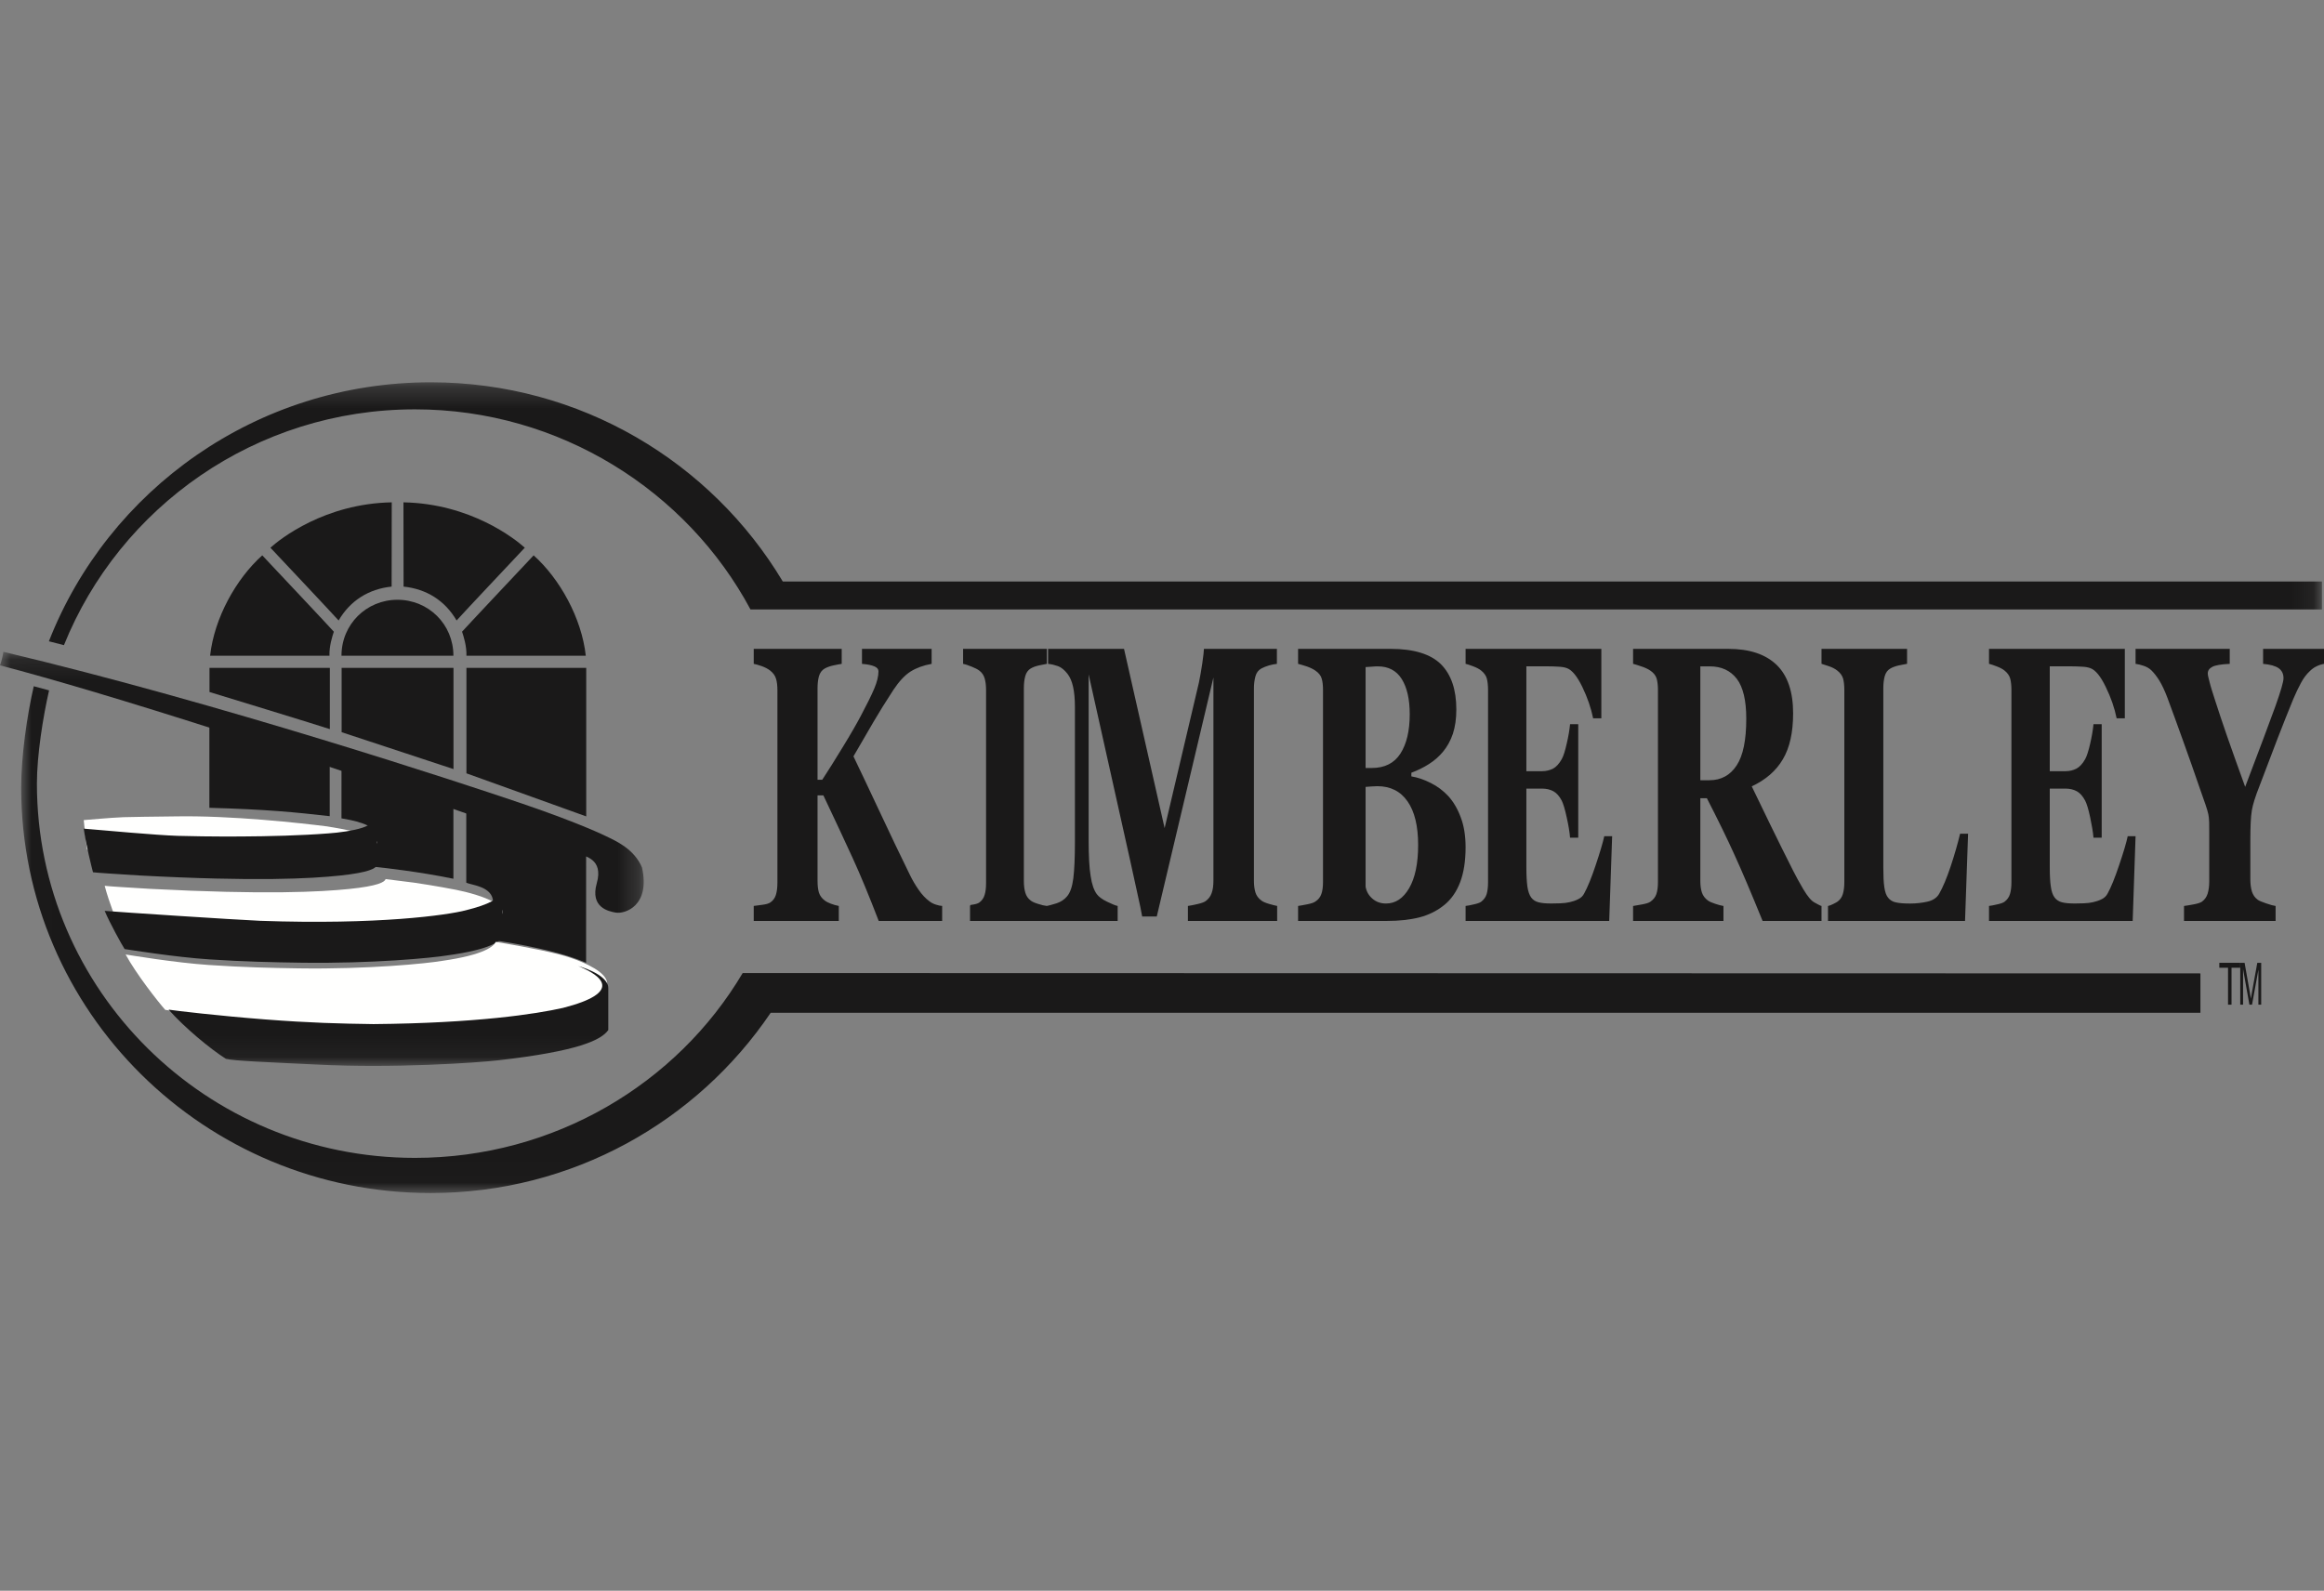 <svg xmlns="http://www.w3.org/2000/svg" xmlns:xlink="http://www.w3.org/1999/xlink" width="111" height="76" viewBox="0 0 111 76">
  <rect x="0" y="0" width="111" height="76" fill="#808080" stroke="none"/>
  <defs>
    <polygon id="a" points=".012 .265 109.903 .265 109.903 38.984 .012 38.984"/>
    <polygon id="c" points=".016 .141 30.745 .141 30.745 19.925 .016 19.925"/>
  </defs>
  <g fill="none" fill-rule="evenodd">
    <rect width="120" height="76"/>
    <g transform="translate(0 18)">
      <g transform="translate(1)">
        <mask id="b" fill="white">
          <use xlink:href="#a"/>
        </mask>
        <path fill="#1A1919" d="M36.388 9.782C32.982 4.091 26.735.265 19.571.265 11.261.265 4.167 5.401 1.335 12.639L2.054 12.823C4.712 6.225 11.209 1.557 18.82 1.557 25.741 1.557 31.815 5.459 34.846 11.119L109.903 11.119 109.903 9.782 36.388 9.782M34.472 28.489C31.337 33.785 25.467 37.32 18.82 37.32 8.846 37.32.763 29.315.763 19.44.763 18.08 1.053 16.258 1.344 14.984L.613 14.786C.288 16.184.012 18.136.012 19.633.012 30.329 8.77 39 19.571 39 26.348 39 32.303 35.574 35.811 30.386L104.098 30.386 104.098 28.506 34.472 28.489" mask="url(#b)"/>
      </g>
      <path fill="#1A1919" d="M45 26L41.97 26C41.512 24.809 41.101 23.814 40.735 23.015 40.368 22.214 39.9 21.209 39.326 20L39.048 20 39.048 24.084C39.048 24.304 39.068 24.492 39.114 24.647 39.163 24.796 39.256 24.924 39.397 25.027 39.462 25.078 39.557 25.126 39.685 25.176 39.812 25.225 39.938 25.259 40.063 25.283L40.063 26 36 26 36 25.283C36.096 25.272 36.234 25.253 36.411 25.228 36.589 25.207 36.713 25.168 36.786 25.121 36.917 25.036 37.007 24.915 37.056 24.763 37.105 24.608 37.131 24.418 37.131 24.185L37.131 14.97C37.131 14.758 37.11 14.576 37.066 14.431 37.025 14.285 36.93 14.152 36.786 14.038 36.675 13.952 36.54 13.883 36.383 13.826 36.224 13.772 36.096 13.733 36 13.717L36 13 40.202 13 40.202 13.717C40.089 13.733 39.953 13.761 39.798 13.793 39.642 13.828 39.51 13.875 39.397 13.936 39.256 14.015 39.163 14.141 39.114 14.311 39.068 14.481 39.048 14.671 39.048 14.881L39.048 19.256 39.272 19.256C39.555 18.825 39.881 18.303 40.254 17.691 40.629 17.08 40.916 16.579 41.121 16.19 41.411 15.645 41.623 15.217 41.756 14.9 41.891 14.581 41.958 14.307 41.958 14.073 41.958 13.969 41.893 13.89 41.763 13.837 41.635 13.78 41.436 13.739 41.17 13.717L41.17 13 44.497 13 44.497 13.717C44.095 13.789 43.757 13.915 43.486 14.087 43.213 14.261 42.94 14.555 42.67 14.962 42.289 15.547 41.973 16.056 41.723 16.485 41.474 16.915 41.151 17.467 40.763 18.136 41.106 18.852 41.522 19.726 42.007 20.762 42.49 21.801 42.975 22.808 43.455 23.791 43.577 24.044 43.717 24.282 43.875 24.509 44.033 24.74 44.206 24.924 44.398 25.066 44.488 25.134 44.589 25.185 44.704 25.221 44.819 25.258 44.916 25.28 45 25.283L45 26M50 26L46.331 26 46.331 25.283C46.42 25.272 46.228 25.253 46.405 25.228 46.582 25.207 46.705 25.168 46.773 25.121 46.899 25.027 46.983 24.908 47.028 24.757 47.075 24.607 47.097 24.418 47.097 24.185L47.097 14.97C47.097 14.762 47.077 14.581 47.033 14.422 46.988 14.262 46.903 14.136 46.773 14.038 46.69 13.976 46.572 13.915 46.41 13.851 46.25 13.787 46.117 13.739 46 13.717L46 13 50 13 50 13.717C49.897 13.733 49.77 13.761 49.617 13.793 49.465 13.828 49.337 13.875 49.232 13.936 49.101 14.015 49.012 14.139 48.968 14.308 48.922 14.475 48.902 14.665 48.902 14.881L48.902 24.084C48.902 24.304 48.925 24.493 48.971 24.648 49.016 24.804 49.102 24.93 49.232 25.027 49.303 25.083 49.419 25.137 49.585 25.186 49.749 25.241 49.888 25.272 50 25.283L50 26M61 26L56.737 26 56.737 25.283C56.864 25.267 57.019 25.235 57.201 25.192 57.383 25.151 57.508 25.104 57.575 25.058 57.711 24.963 57.81 24.838 57.868 24.678 57.928 24.522 57.956 24.321 57.956 24.078L57.956 14.365 55.25 25.787 54.553 25.787C54.521 25.586 54.438 25.186 54.304 24.591 54.176 23.99 54.066 23.511 53.988 23.15L51.996 14.219 51.996 22.126C51.996 22.881 52.026 23.459 52.091 23.851 52.149 24.247 52.249 24.533 52.385 24.718 52.476 24.844 52.642 24.967 52.882 25.083 53.12 25.199 53.286 25.267 53.382 25.283L53.382 26 50 26 50 25.283C50.091 25.267 50.242 25.225 50.452 25.161 50.66 25.096 50.832 24.983 50.962 24.828 51.114 24.654 51.212 24.369 51.265 23.962 51.315 23.554 51.341 22.977 51.341 22.226L51.341 15.787C51.341 15.398 51.311 15.073 51.253 14.813 51.195 14.551 51.104 14.344 50.987 14.194 50.84 14.005 50.687 13.883 50.533 13.826 50.378 13.772 50.219 13.733 50.06 13.717L50.06 13 53.686 13 55.625 21.565 57.262 14.616C57.316 14.358 57.37 14.056 57.423 13.7 57.473 13.345 57.502 13.113 57.503 13L60.988 13 60.988 13.717C60.872 13.731 60.747 13.754 60.62 13.789 60.491 13.826 60.366 13.875 60.249 13.936 60.103 14.015 60.009 14.141 59.963 14.311 59.916 14.481 59.891 14.671 59.891 14.881L59.891 24.084C59.891 24.304 59.916 24.491 59.963 24.639 60.009 24.789 60.103 24.919 60.249 25.027 60.324 25.083 60.442 25.135 60.611 25.185 60.779 25.234 60.91 25.267 61 25.283L61 26M67.734 22.367C67.734 21.462 67.565 20.77 67.228 20.287 66.892 19.803 66.409 19.561 65.78 19.561 65.708 19.561 65.61 19.567 65.49 19.575 65.372 19.584 65.284 19.593 65.224 19.596L65.224 24.36C65.261 24.584 65.367 24.776 65.546 24.932 65.724 25.088 65.941 25.167 66.197 25.167 66.655 25.167 67.02 24.922 67.305 24.433 67.59 23.942 67.734 23.254 67.734 22.367M67.332 16.125C67.332 15.405 67.203 14.845 66.95 14.441 66.696 14.038 66.316 13.837 65.808 13.837 65.735 13.837 65.641 13.839 65.524 13.851 65.408 13.859 65.307 13.867 65.224 13.871L65.224 18.692 65.521 18.692C66.142 18.692 66.596 18.458 66.89 18 67.185 17.538 67.332 16.913 67.332 16.125M69.177 20.038C69.419 20.305 69.619 20.642 69.769 21.051 69.924 21.455 70 21.932 70 22.481 70 23.139 69.912 23.699 69.739 24.153 69.565 24.607 69.314 24.967 68.994 25.228 68.65 25.51 68.251 25.71 67.805 25.827 67.353 25.942 66.827 26 66.22 26L62 26 62 25.283C62.119 25.267 62.266 25.239 62.447 25.203 62.628 25.167 62.752 25.125 62.824 25.073 62.967 24.983 63.059 24.861 63.112 24.712 63.166 24.563 63.19 24.369 63.19 24.131L63.19 14.97C63.19 14.751 63.172 14.568 63.128 14.422 63.087 14.276 62.985 14.147 62.824 14.038 62.706 13.958 62.569 13.893 62.413 13.839 62.256 13.788 62.119 13.747 62 13.717L62 13 66.416 13C67.525 13 68.327 13.247 68.821 13.733 69.312 14.225 69.558 14.943 69.558 15.896 69.558 16.337 69.502 16.722 69.394 17.055 69.282 17.387 69.122 17.675 68.919 17.919 68.729 18.146 68.508 18.341 68.248 18.505 67.988 18.672 67.706 18.808 67.41 18.919L67.41 19.093C67.706 19.14 68.019 19.246 68.34 19.41 68.662 19.571 68.934 19.778 69.177 20.038M76.484 16.318L76.092 16.318C75.992 15.825 75.819 15.325 75.577 14.822 75.332 14.317 75.09 14.017 74.85 13.926 74.748 13.885 74.604 13.858 74.419 13.851 74.236 13.84 74.085 13.836 73.964 13.836L72.903 13.836 72.903 18.845 73.655 18.845C73.842 18.845 74.015 18.803 74.172 18.726 74.325 18.645 74.465 18.496 74.594 18.267 74.672 18.129 74.752 17.879 74.831 17.526 74.914 17.172 74.965 16.866 74.99 16.599L75.381 16.599 75.381 22.023 74.99 22.023C74.97 21.767 74.918 21.444 74.831 21.056 74.748 20.668 74.667 20.403 74.594 20.255 74.48 20.037 74.345 19.885 74.192 19.802 74.037 19.719 73.856 19.677 73.655 19.677L72.903 19.677 72.903 23.424C72.903 23.814 72.921 24.124 72.951 24.353 72.985 24.584 73.046 24.76 73.134 24.881 73.221 24.996 73.337 25.073 73.487 25.109 73.637 25.149 73.839 25.166 74.099 25.166 74.22 25.166 74.364 25.162 74.53 25.157 74.698 25.15 74.847 25.133 74.974 25.102 75.12 25.07 75.254 25.025 75.376 24.962 75.504 24.902 75.598 24.813 75.658 24.698 75.825 24.399 76.011 23.944 76.216 23.328 76.421 22.715 76.557 22.257 76.624 21.95L77 21.95 76.86 26 70 26 70 25.283C70.099 25.272 70.227 25.249 70.392 25.209 70.556 25.174 70.674 25.133 70.744 25.083 70.875 24.983 70.962 24.861 71.008 24.712 71.051 24.563 71.073 24.373 71.073 24.139L71.073 14.969C71.073 14.752 71.053 14.571 71.017 14.427 70.979 14.283 70.889 14.153 70.744 14.036 70.654 13.964 70.529 13.896 70.368 13.836 70.207 13.774 70.083 13.734 70 13.715L70 13 76.484 13 76.484 16.318M83.406 16.337C83.406 15.469 83.258 14.836 82.958 14.436 82.65 14.036 82.222 13.837 81.662 13.837L81.212 13.837 81.212 19.277 81.646 19.277C82.204 19.277 82.638 19.041 82.946 18.57 83.257 18.1 83.406 17.356 83.406 16.337M87 26L84.186 26C83.649 24.68 83.205 23.631 82.848 22.85 82.496 22.068 82.052 21.162 81.525 20.137L81.212 20.137 81.212 24.086C81.212 24.304 81.238 24.492 81.289 24.647 81.339 24.796 81.439 24.926 81.581 25.029 81.655 25.08 81.767 25.129 81.922 25.18 82.074 25.232 82.208 25.267 82.317 25.285L82.317 26 78 26 78 25.285C78.112 25.267 78.257 25.243 78.439 25.208 78.618 25.176 78.746 25.135 78.822 25.085 78.965 24.985 79.065 24.862 79.113 24.714 79.163 24.565 79.188 24.372 79.188 24.14L79.188 14.97C79.188 14.752 79.166 14.568 79.127 14.424 79.083 14.275 78.982 14.147 78.822 14.037 78.701 13.957 78.556 13.89 78.39 13.837 78.226 13.78 78.095 13.741 78 13.715L78 13 82.541 13C83.557 13 84.326 13.256 84.856 13.766 85.381 14.275 85.644 15.049 85.644 16.079 85.644 16.989 85.482 17.723 85.154 18.275 84.832 18.827 84.335 19.257 83.668 19.57 83.928 20.107 84.229 20.73 84.573 21.44 84.919 22.146 85.275 22.872 85.65 23.61 85.769 23.85 85.93 24.14 86.13 24.484 86.336 24.829 86.513 25.042 86.67 25.121 86.756 25.164 86.944 25.28 87 25.285L87 26M94 21.832L93.855 26 87.31 26 87.31 25.285C87.431 25.267 87.7 25.121 87.753 25.085 87.878 24.998 87.967 24.879 88.015 24.726 88.064 24.575 88.09 24.378 88.09 24.14L88.09 14.97C88.09 14.752 88.07 14.571 88.033 14.427 87.992 14.284 87.901 14.152 87.753 14.037 87.645 13.953 87.512 13.883 87.363 13.833 87.21 13.779 87.09 13.741 87 13.715L87 13 91.086 13 91.086 13.715C90.972 13.735 90.841 13.761 90.689 13.792 90.537 13.827 90.403 13.874 90.294 13.936 90.155 14.014 90.066 14.138 90.018 14.308 89.974 14.474 89.952 14.665 89.952 14.88L89.952 23.427C89.952 23.831 89.965 24.15 89.999 24.378 90.031 24.609 90.09 24.781 90.182 24.891 90.272 25.006 90.401 25.085 90.56 25.115 90.727 25.152 90.949 25.168 91.237 25.168 91.518 25.168 91.788 25.137 92.052 25.08 92.316 25.021 92.508 24.896 92.621 24.699 92.8 24.387 92.983 23.949 93.171 23.386 93.358 22.821 93.507 22.301 93.619 21.832L94 21.832M101.487 16.318L101.096 16.318C100.995 15.825 100.824 15.325 100.577 14.822 100.334 14.317 100.093 14.017 99.85 13.926 99.749 13.885 99.605 13.858 99.421 13.851 99.234 13.84 99.085 13.836 98.964 13.836L97.902 13.836 97.902 18.845 98.656 18.845C98.844 18.845 99.014 18.803 99.17 18.726 99.325 18.645 99.466 18.496 99.594 18.267 99.672 18.129 99.751 17.879 99.833 17.526 99.913 17.172 99.966 16.866 99.99 16.599L100.382 16.599 100.382 22.023 99.99 22.023C99.969 21.767 99.915 21.444 99.833 21.056 99.751 20.668 99.67 20.403 99.594 20.255 99.478 20.037 99.346 19.885 99.191 19.802 99.035 19.719 98.858 19.677 98.656 19.677L97.902 19.677 97.902 23.424C97.902 23.814 97.917 24.124 97.952 24.353 97.983 24.584 98.043 24.76 98.133 24.881 98.221 24.996 98.339 25.073 98.488 25.109 98.635 25.149 98.84 25.166 99.098 25.166 99.218 25.166 99.361 25.162 99.53 25.157 99.699 25.15 99.848 25.133 99.976 25.102 100.117 25.07 100.255 25.025 100.38 24.962 100.504 24.902 100.598 24.813 100.66 24.698 100.827 24.399 101.011 23.944 101.217 23.328 101.425 22.715 101.561 22.257 101.625 21.95L102 21.95 101.862 26 95 26 95 25.283C95.094 25.272 95.226 25.249 95.39 25.209 95.554 25.174 95.672 25.133 95.741 25.083 95.871 24.983 95.959 24.861 96.002 24.712 96.048 24.563 96.071 24.373 96.071 24.139L96.071 14.969C96.071 14.752 96.05 14.571 96.014 14.427 95.976 14.283 95.886 14.153 95.741 14.036 95.651 13.964 95.525 13.896 95.364 13.836 95.203 13.774 95.08 13.734 95 13.715L95 13 101.487 13 101.487 16.318M111 13.717C110.867 13.74 110.749 13.781 110.636 13.838 110.524 13.89 110.419 13.969 110.32 14.066 110.164 14.211 110.022 14.398 109.899 14.629 109.775 14.856 109.654 15.113 109.535 15.392 109.297 15.973 109.046 16.602 108.782 17.284 108.519 17.965 108.234 18.715 107.927 19.532 107.72 20.052 107.596 20.451 107.552 20.728 107.504 21.006 107.482 21.488 107.482 22.17L107.482 24.012C107.482 24.233 107.507 24.424 107.556 24.591 107.606 24.753 107.701 24.89 107.841 24.992 107.903 25.035 108.036 25.093 108.239 25.161 108.443 25.233 108.593 25.272 108.688 25.284L108.688 26 104.314 26 104.314 25.284C104.414 25.272 104.562 25.248 104.758 25.211 104.951 25.176 105.087 25.134 105.165 25.083 105.301 24.983 105.394 24.855 105.443 24.693 105.492 24.533 105.519 24.336 105.519 24.103L105.519 21.812C105.519 21.612 105.515 21.435 105.515 21.282 105.509 21.128 105.497 21.001 105.475 20.899 105.449 20.782 105.406 20.633 105.344 20.453 105.279 20.272 105.196 20.039 105.098 19.751 104.816 18.928 104.54 18.145 104.275 17.409 104.012 16.669 103.756 15.977 103.518 15.329 103.39 14.994 103.263 14.724 103.138 14.519 103.012 14.315 102.881 14.148 102.747 14.018 102.647 13.927 102.529 13.858 102.385 13.81 102.243 13.761 102.116 13.731 102 13.717L102 13 106.498 13 106.498 13.717C106.085 13.735 105.806 13.783 105.664 13.859 105.519 13.937 105.449 14.04 105.449 14.176 105.449 14.243 105.475 14.376 105.532 14.576 105.579 14.779 105.679 15.091 105.816 15.513 105.941 15.906 106.124 16.454 106.364 17.152 106.606 17.845 106.895 18.659 107.235 19.593 107.934 17.757 108.414 16.473 108.678 15.744 108.937 15.016 109.066 14.568 109.066 14.404 109.066 14.196 108.991 14.038 108.838 13.927 108.685 13.818 108.432 13.747 108.091 13.717L108.091 13 111 13 111 13.717"/>
      <polyline fill="#1A1919" points="106.416 30 106.416 28.236 106 28.236 106 28 107 28 107 28.236 106.583 28.236 106.583 30 106.416 30"/>
      <path fill="#1A1919" d="M107 30L107 28 107.208 28 107.457 29.417 107.507 29.712C107.519 29.638 107.538 29.532 107.563 29.392L107.814 28 108 28 108 30 107.867 30 107.867 28.328 107.563 30 107.437 30 107.134 28.297 107.134 30 107 30M21.656 13.329C21.656 11.821 20.459 10.655 18.983 10.655 17.507 10.655 16.31 11.821 16.31 13.329L21.656 13.329zM12.916 8.168C13.328 8.606 15.897 11.333 16.173 11.645 16.723 10.7 17.603 10.14 18.705 10.026 18.705 9.656 18.711 6.404 18.711 6 15.507 6.061 13.384 7.744 12.916 8.168zM19.27 6C19.27 6.404 19.276 9.656 19.276 10.026 20.378 10.14 21.258 10.7 21.808 11.645 22.084 11.333 24.653 8.606 25.065 8.168 24.597 7.744 22.474 6.061 19.27 6zM15.945 12.18C15.738 11.944 12.922 8.954 12.526 8.533 11.273 9.655 10.232 11.533 10.035 13.329 10.377 13.329 15.57 13.329 15.736 13.329 15.72 12.867 15.874 12.394 15.945 12.18zM22.278 13.329C22.444 13.329 27.637 13.329 27.979 13.329 27.782 11.533 26.741 9.655 25.488 8.533 25.092 8.954 22.277 11.944 22.069 12.18 22.14 12.394 22.294 12.867 22.278 13.329zM28 13.909L22.278 13.909 22.278 18.947 28 21.005 28 13.909zM21.66 13.909L16.317 13.909 16.317 16.982 21.66 18.744 21.66 13.909zM10.006 15.062C10.006 15.062 15.388 16.706 15.754 16.835L15.754 13.909 10.006 13.909 10.006 15.062 10.006 15.062zM22.27 24.169C22.499 24.294 23.552 24.337 23.552 25.112 23.552 25.532 23.552 26.65 23.552 26.918 23.552 26.918 26.44 27.307 27.993 28 27.993 28 27.995 22.937 27.995 22.8 27.236 22.458 23.331 20.982 22.27 20.659 22.27 20.825 22.27 24.169 22.27 24.169zM16.31 21.099C16.812 21.18 17.909 21.396 17.909 21.829 17.909 22.069 17.909 23.305 17.909 23.417 17.909 23.417 17.974 23.423 18.097 23.436 18.168 23.443 19.991 23.638 21.656 23.984L21.656 20.419 16.311 18.55 16.31 21.099zM10.001 16.389L15.748 18.345 15.748 20.994C14.121 20.808 12.702 20.668 10 20.594L10.001 16.389 10.001 16.389z"/>
      <path fill="#FFFFFE" d="M5.906,21.042 C5.151,21.074 4.365,21.157 4,21.181 C4.034,21.557 4.097,22.178 4.159,22.589 C5.151,22.679 7.668,22.931 8.693,22.965 C9.717,23 13.349,23.061 15.96,22.838 C17.275,22.745 19.97,22.178 15.628,21.483 C14.407,21.329 11.065,20.952 8.328,21.005 C7.634,21.005 5.906,21.042 5.906,21.042"/>
      <path fill="#1A1919" d="M4,21.59 C4.981,21.672 7.473,21.903 8.487,21.934 C9.501,21.966 13.095,22.022 15.679,21.817 C16.677,21.752 18.477,21.433 17.328,21 C17.328,21 18,21.146 18,21.542 C18,21.938 18,23.191 18,23.337 C17.954,23.484 17.636,23.684 16.24,23.831 C14.844,23.979 12.223,24.125 6.645,23.826 C5.485,23.752 4.679,23.703 4.441,23.674 C4.386,23.464 4.101,22.34 4,21.59"/>
      <path fill="#FFFFFE" d="M5,24.321 C5.235,24.35 6.033,24.397 7.181,24.467 C12.701,24.753 15.295,24.613 16.677,24.472 C18.059,24.331 18.374,24.141 18.419,24 C18.419,24 19.566,24.142 19.78,24.171 C19.993,24.201 20.853,24.331 21.792,24.514 C22.731,24.697 25.865,25.534 22.429,26.437 C21.586,26.668 18.421,27.156 12.93,26.951 C11.746,26.896 6.476,26.527 5.746,26.463 C5.643,26.213 5.199,25.09 5,24.321"/>
      <path fill="#1A1919" d="M5,25.519 C5.755,25.581 11.199,25.94 12.421,25.993 C18.093,26.193 21.364,25.718 22.234,25.494 C24.583,24.913 23.96,24.36 22.989,24 C22.989,24 24,24.212 24,24.806 C24,25.4 24,26.523 24,26.752 C23.909,26.942 23.499,27.355 21.36,27.647 C20.662,27.761 17.816,28.045 14.366,27.994 C13.036,27.975 11.681,27.946 10.009,27.837 C8.338,27.728 6.128,27.368 5.953,27.343 C5.834,27.167 5.235,26.085 5,25.519"/>
      <path fill="#FFFFFE" d="M6,27.602 C6.171,27.627 8.336,27.994 9.973,28.104 C11.611,28.215 12.938,28.245 14.241,28.265 C17.621,28.316 20.409,28.027 21.092,27.911 C23.188,27.614 23.589,27.194 23.679,27 C23.679,27 25.609,27.314 26.723,27.603 C27.965,27.925 30.952,29.096 27.092,30.156 C25.78,30.474 22.868,30.952 17.866,31 C16.224,30.975 14.799,30.939 12.579,30.756 C10.359,30.573 8.195,30.3 7.892,30.248 C7.535,29.845 6.496,28.519 6,27.602"/>
      <g transform="translate(0 13)">
        <mask id="d" fill="white">
          <use xlink:href="#c"/>
        </mask>
        <path fill="#1A1919" d="M8.053 17.237C8.35 17.286 10.473 17.536 12.652 17.704 14.831 17.872 16.229 17.905 17.84 17.928 22.748 17.884 25.606 17.445 26.894 17.153 29.751 16.418 28.785 15.626 27.615 15.154 27.615 15.154 29.053 15.536 29.053 16.205 29.053 16.874 29.053 17.8 29.053 18.213 28.71 18.691 27.638 19.219 23.808 19.657 22.802 19.773 18.839 20.051 15.096 19.859 12.785 19.747 11.18 19.688 10.79 19.588 10.049 19.119 8.81 18.093 8.053 17.237M27.662 9.803C27.909 9.911 28.837 10.023 28.504 11.196 28.17 12.368 29.087 12.542 29.395 12.599 29.846 12.683 31.072 12.281 30.663 10.444 30.29 9.563 29.43 9.184 28.951 8.953 28.951 8.953 27.742 8.348 24.935 7.392 22.127 6.436 10.529 2.604.162.141.131.333.081.575 0 .788 5.016 2.098 14.554 5.127 25.143 8.872 26.857 9.489 27.662 9.803 27.662 9.803" mask="url(#d)"/>
      </g>
    </g>
  </g>
</svg>
